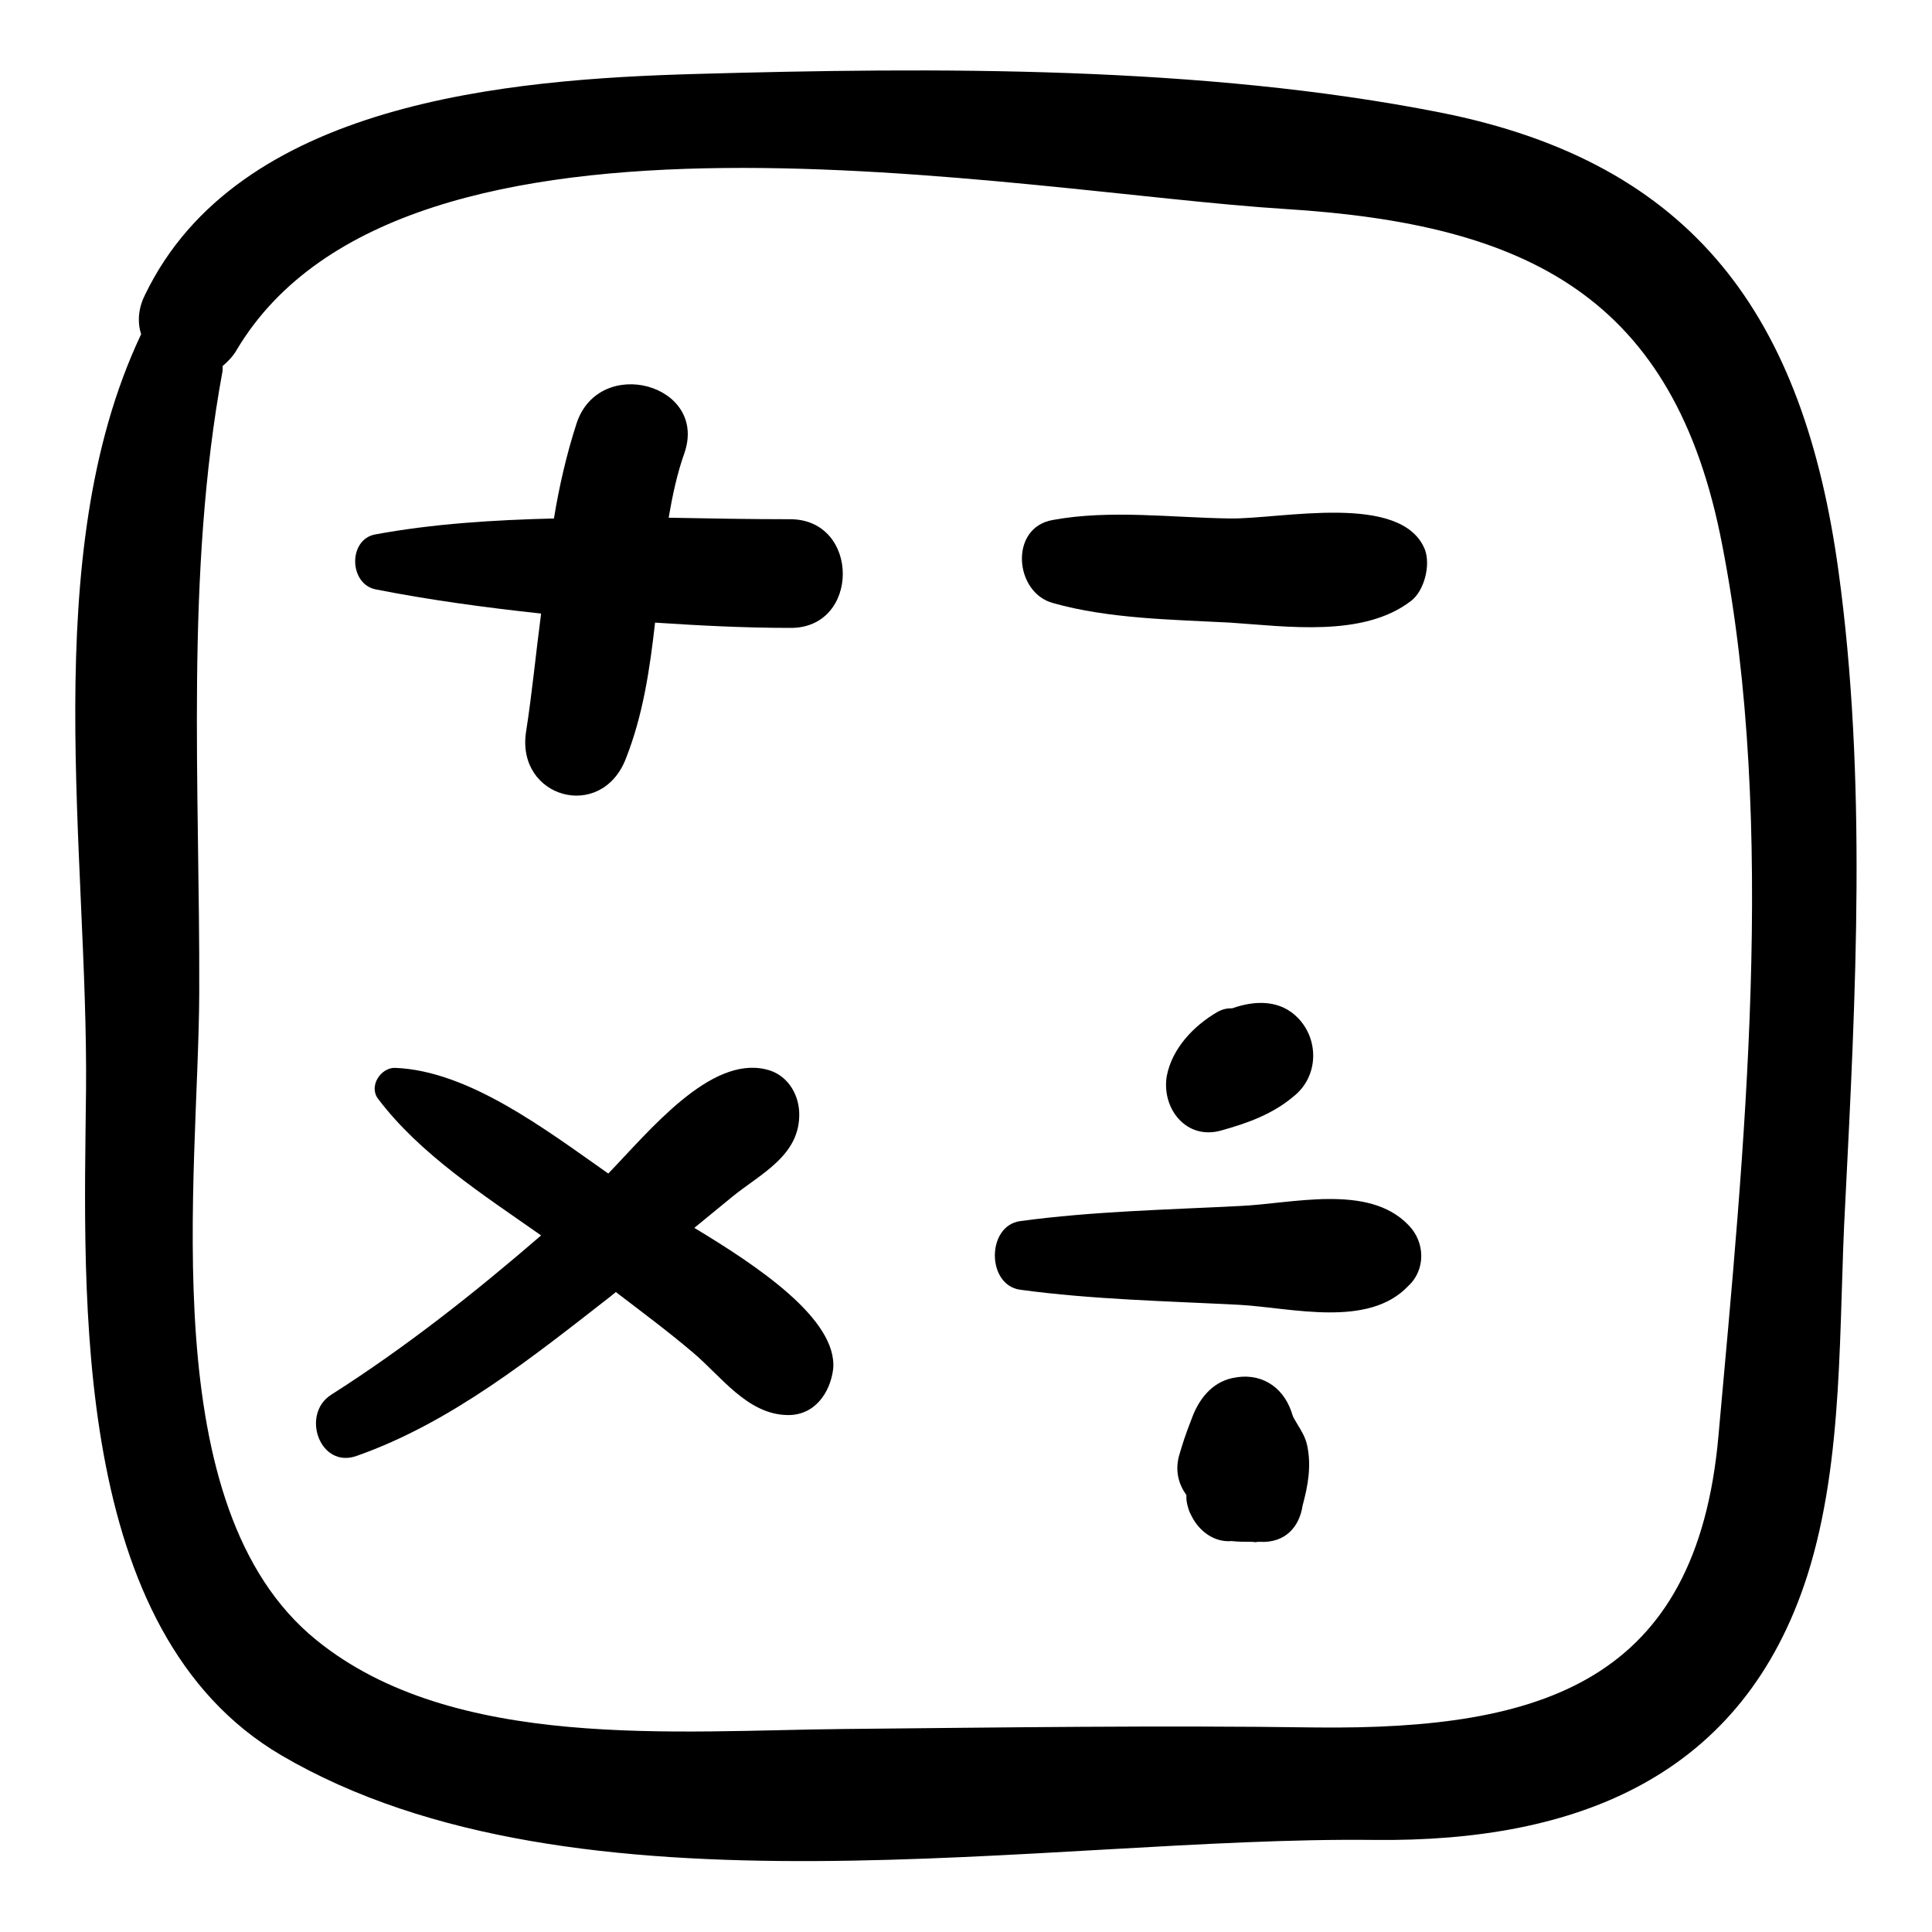 <?xml version="1.0" encoding="utf-8"?>
<!-- Svg Vector Icons : http://www.onlinewebfonts.com/icon -->
<!DOCTYPE svg PUBLIC "-//W3C//DTD SVG 1.1//EN" "http://www.w3.org/Graphics/SVG/1.1/DTD/svg11.dtd">
<svg version="1.1" xmlns="http://www.w3.org/2000/svg" xmlns:xlink="http://www.w3.org/1999/xlink" x="0px" y="0px" viewBox="0 0 256 256" enable-background="new 0 0 256 256" xml:space="preserve">
<g><g><g><g><path fill="#000000" d="M243.6,75.6c-4.6-33.4-18.9-54-52.8-60.7c-31.4-6.2-66.8-6-98.6-5.1c-24.9,0.7-60.7,3.7-73,29.3c-0.9,1.8-1,3.6-0.5,5.2c0,0.1-0.1,0.1-0.1,0.2C4.9,73.7,11.7,113,11.4,144.5c-0.3,27.5-2.1,71.7,25.9,88.1c39.1,22.9,101.4,10.7,144.8,11.2c26.9,0.3,48.9-8.4,57.4-35.1c4.9-15.5,4.1-33.2,5-49.2C245.9,131.8,247.4,103.2,243.6,75.6z M227.7,190.3c-2.9,32.6-23.4,38.9-53.2,38.6c-20.9-0.3-41.7,0-62.6,0.2c-22.2,0.2-51.8,3-70-11.8c-21.7-17.6-15.6-61.2-15.5-85.7c0.1-27.4-1.9-55.4,3.1-82.5c0-0.2,0-0.4,0-0.6c0.7-0.6,1.4-1.3,1.9-2.2C53.6,9.2,134.8,25.5,170.4,27.7c32,2,51.5,11.6,57.8,44.5C235.5,109.6,231.1,152.5,227.7,190.3z"/><path fill="#000000" d="M104.7,68.8c-5.3,0-10.7-0.1-16.1-0.2c0.5-2.9,1.1-5.8,2.1-8.6c3.1-9.1-11.3-13-14.3-3.9c-1.3,4-2.3,8.3-3,12.6c-8,0.2-16,0.7-23.6,2.1c-3.7,0.6-3.6,6.6,0,7.3c7.1,1.4,14.5,2.4,21.9,3.2C71,86.6,70.5,91.9,69.7,97c-1.3,8.7,9.9,11.9,13.2,3.6c2.3-5.8,3.2-11.9,3.9-18.1c6,0.4,12,0.7,17.9,0.7C114,83.3,114,68.8,104.7,68.8z"/><path fill="#000000" d="M188.8,72.8c-3.1-7.6-19.1-4-25.8-4.1c-7.7-0.1-15.9-1.2-23.5,0.2c-5.8,1-5.1,9.6,0,11c7.4,2.1,15.9,2.2,23.5,2.6c7.5,0.5,17.7,2,24-2.9C188.7,78.3,189.6,74.9,188.8,72.8z"/><path fill="#000000" d="M186.6,162.3c-5.3-5.5-15.4-2.8-22.3-2.5c-9.7,0.5-19.5,0.7-29.1,2c-4.5,0.6-4.5,8.5,0,9.1c9.6,1.3,19.4,1.5,29.1,2c6.9,0.4,17,3.1,22.3-2.5C188.9,168.3,188.9,164.6,186.6,162.3z"/><path fill="#000000" d="M172,134.9c-2.3-2.4-5.6-2.4-8.7-1.3c-0.7,0-1.3,0.1-2,0.5c-3.1,1.8-6,4.8-6.7,8.5c-0.7,4.3,2.6,8.5,7.2,7.2c3.6-1,6.9-2.2,9.7-4.6C174.7,142.6,174.8,137.8,172,134.9z"/><path fill="#000000" d="M173.2,191.5c-0.2-1-0.8-2-1.3-2.8c-0.7-1.2-0.5-0.8-0.8-1.7c-1.2-3.4-4.2-5.2-7.8-4.4c-2.8,0.6-4.5,2.9-5.4,5.4c-0.9,2.3-1.2,3.3-1.7,5c-0.5,2,0,3.7,1,5.1c0,0.1,0,0.2,0,0.3c0,0.7,0.2,1.3,0.4,1.9c0.1,0.2,0.2,0.4,0.3,0.6c1,2,3,3.5,5.3,3.3c0.9,0.1,1.8,0.1,2.7,0.1c0.2,0,0.5,0.1,0.7,0c0.1,0,0.2,0,0.3,0c3.5,0.2,5.3-2.1,5.7-4.8C173.3,196.9,173.8,194.3,173.2,191.5z"/><path fill="#000000" d="M92,162.7c1.7-1.4,3.3-2.7,5-4.1c3.8-3.1,9.1-5.5,8.9-11.2c-0.1-2.6-1.7-5.1-4.4-5.7c-7.4-1.8-15.4,8.1-20.9,13.8c-8.4-5.9-18.5-13.6-28.2-14c-1.9-0.1-3.6,2.4-2.3,4.1c5.5,7.3,13.9,12.7,21.6,18.1c-8.8,7.6-17.9,14.8-27.8,21.1c-4.1,2.6-1.5,9.9,3.4,8.1c12.5-4.4,23.3-13.1,33.7-21.2c0.2-0.2,0.4-0.3,0.6-0.5c3.4,2.6,6.9,5.2,10.2,8c3.7,3.1,7.2,8.2,12.5,8.3c3.6,0.1,5.7-2.9,6.1-6.1C111,174.8,100.3,167.7,92,162.7z"/></g></g><g></g><g></g><g></g><g></g><g></g><g></g><g></g><g></g><g></g><g></g><g></g><g></g><g></g><g></g><g></g></g></g>
</svg>